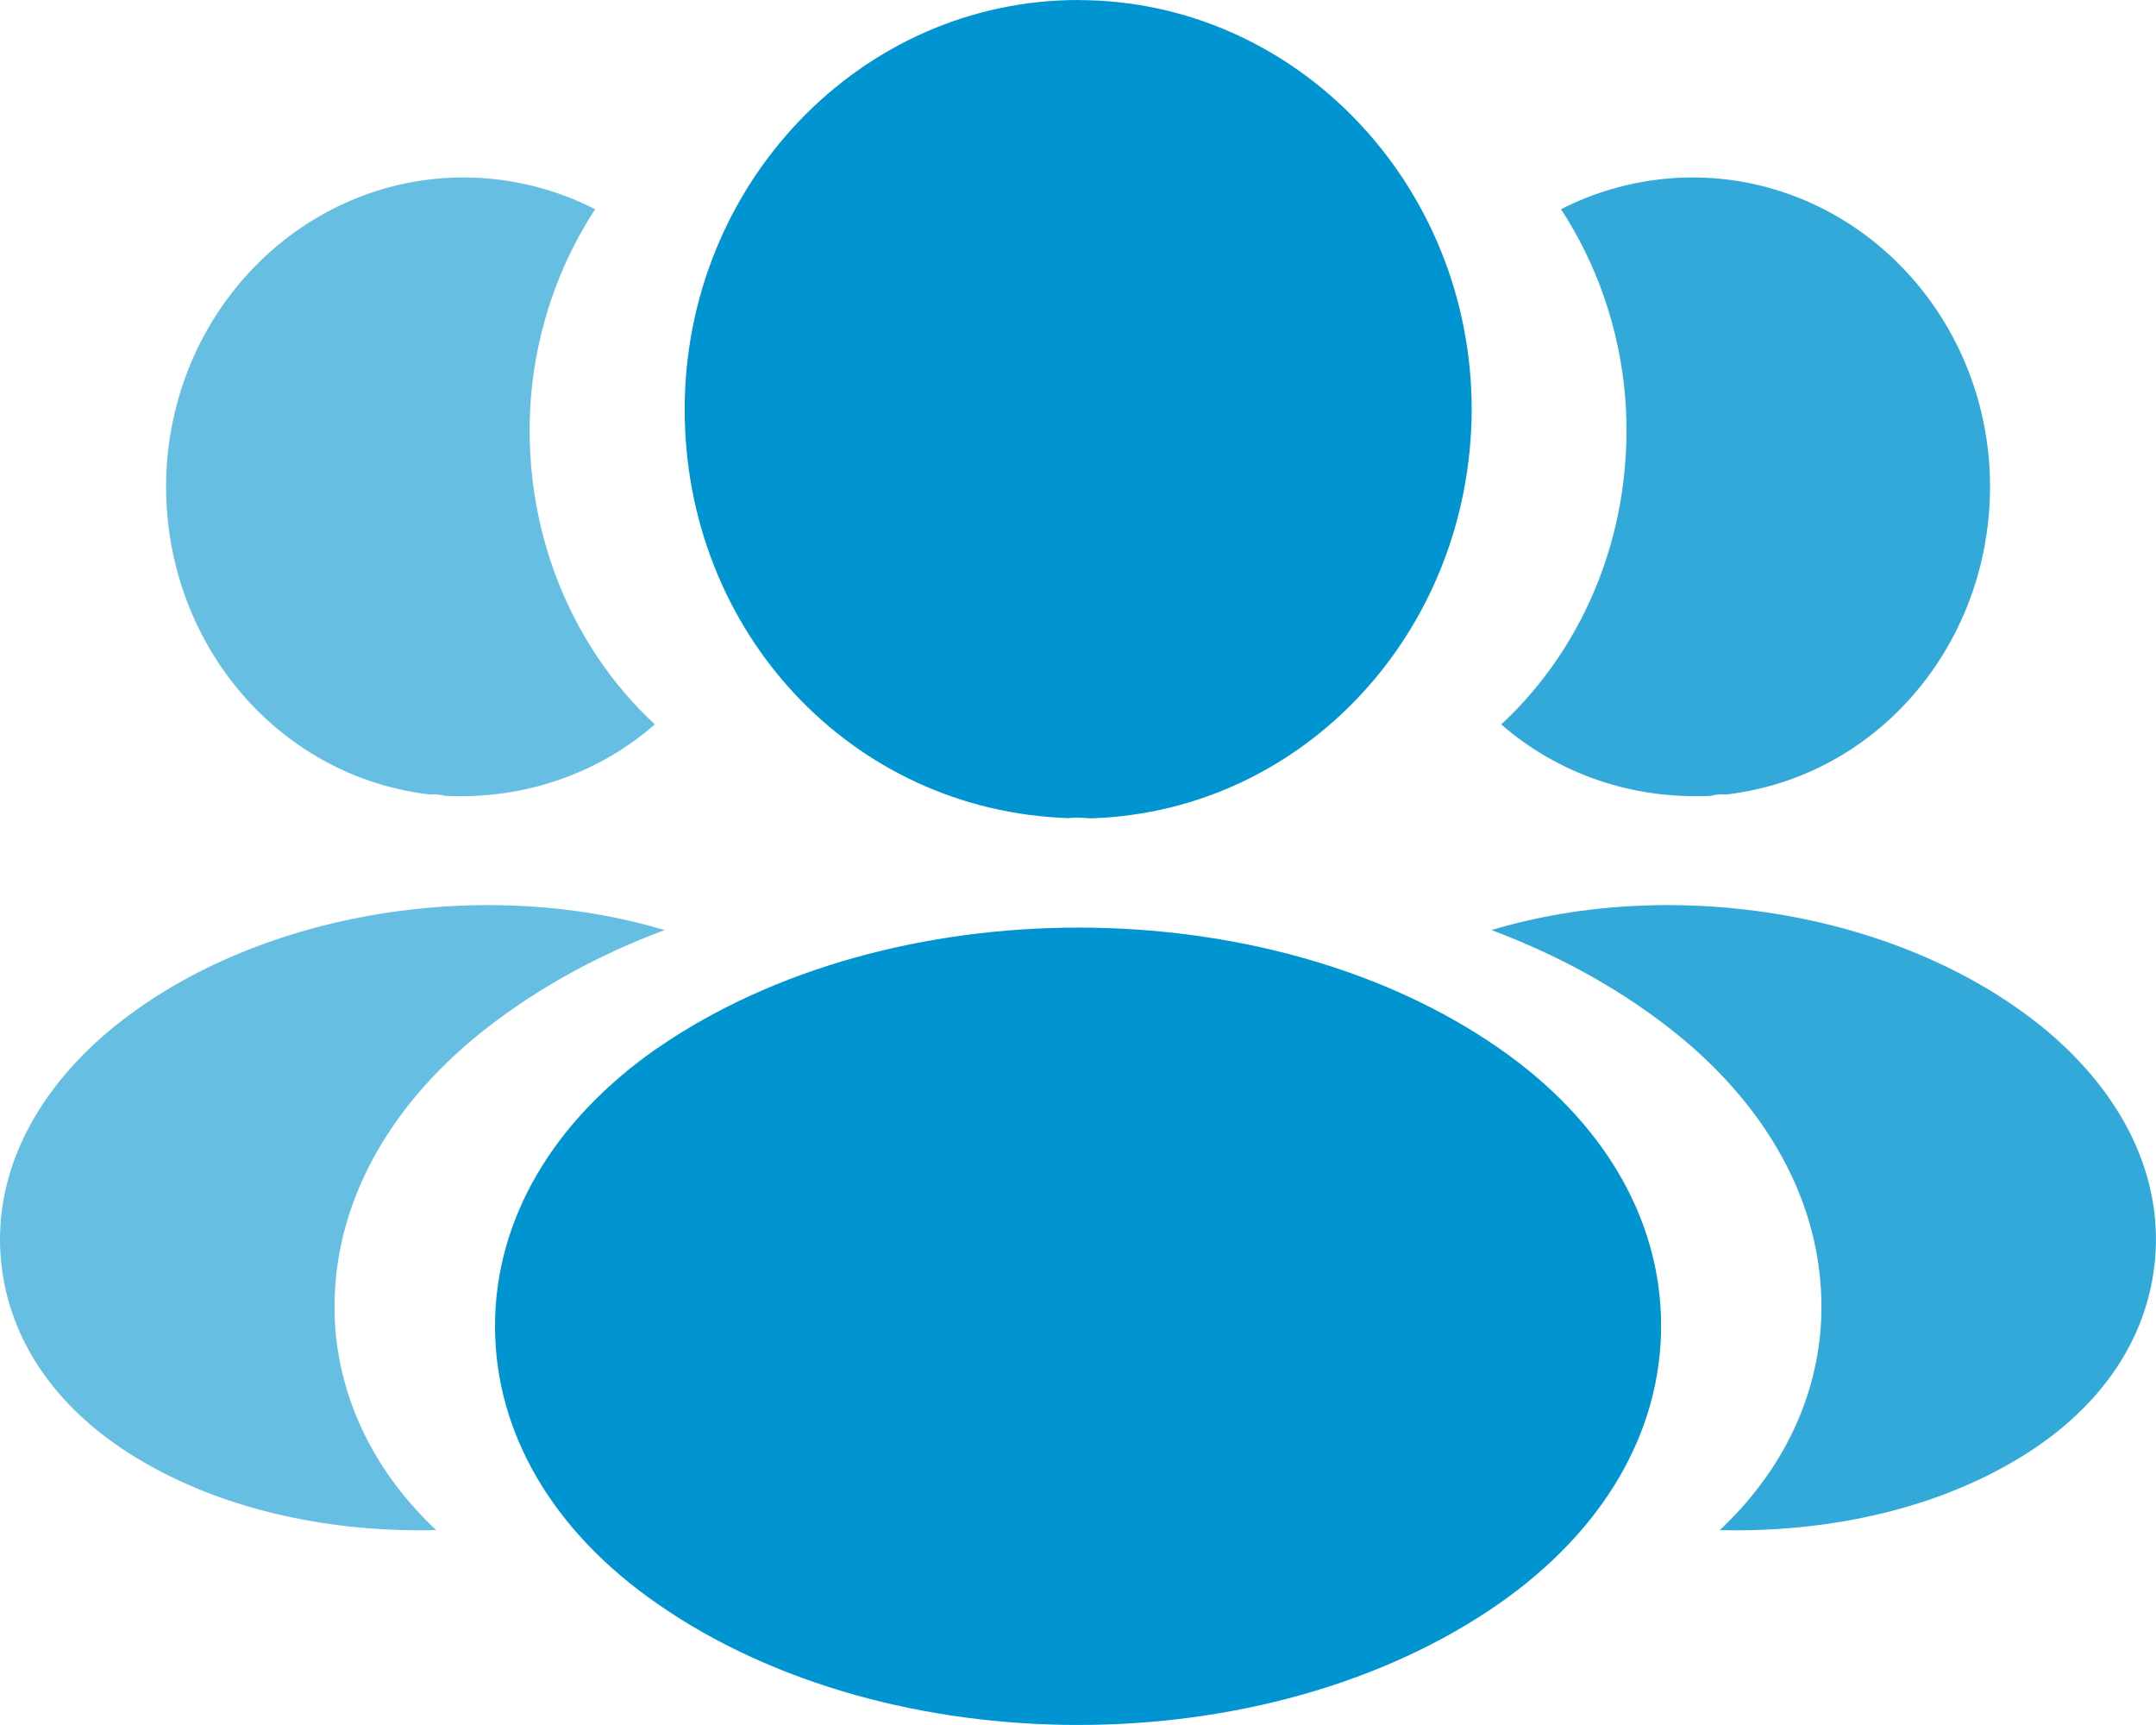 <svg width="50" height="40" viewBox="0 0 50 40" fill="none" xmlns="http://www.w3.org/2000/svg">
<g clip-path="url(#clip0_2756_409)">
<path d="M25.005 0C19.973 0 15.879 4.26 15.879 9.496C15.879 14.638 19.736 18.802 24.776 18.971C24.92 18.957 25.078 18.955 25.207 18.971C25.238 18.973 25.269 18.975 25.3 18.975H25.331C30.245 18.804 34.111 14.642 34.13 9.499C34.13 4.262 30.038 0.002 25.005 0.002V0Z" fill="#0094D1"/>
<path d="M34.759 24.305C29.397 20.58 20.644 20.576 15.246 24.305C15.246 24.305 15.246 24.305 15.242 24.305C12.813 25.997 11.476 28.291 11.48 30.763C11.485 33.228 12.822 35.511 15.244 37.188C17.935 39.062 21.468 39.999 25.003 39.999C28.537 39.999 32.07 39.062 34.761 37.188C37.19 35.493 38.527 33.202 38.523 30.73C38.518 28.265 37.181 25.982 34.759 24.305Z" fill="#0094D1"/>
<path d="M46.127 10.672C46.433 14.552 43.787 17.944 40.108 18.414L40.07 18.419L40.014 18.423C39.901 18.414 39.79 18.423 39.681 18.454C37.821 18.545 36.106 17.924 34.816 16.798C36.792 14.965 37.923 12.198 37.69 9.207C37.554 7.585 37.017 6.1 36.202 4.852C36.937 4.474 37.774 4.223 38.647 4.143C42.448 3.797 45.794 6.719 46.127 10.675V10.672Z" fill="#33A9DA"/>
<path d="M49.981 29.172C49.819 31.104 48.636 32.783 46.631 33.926C44.706 35.037 42.29 35.539 39.883 35.481C41.267 34.182 42.077 32.57 42.221 30.835C42.41 28.363 41.28 25.971 39.008 24.077C37.727 23.018 36.217 22.176 34.59 21.567C38.844 20.288 44.173 21.154 47.472 23.906C49.238 25.392 50.141 27.259 49.981 29.172Z" fill="#33A9DA"/>
<path d="M3.876 10.672C3.569 14.552 6.216 17.944 9.895 18.414L9.933 18.419L9.988 18.423C10.102 18.414 10.213 18.423 10.321 18.454C12.182 18.545 13.896 17.924 15.186 16.798C13.21 14.965 12.08 12.198 12.313 9.207C12.449 7.585 12.986 6.1 13.801 4.852C13.066 4.474 12.229 4.223 11.356 4.143C7.555 3.797 4.209 6.719 3.876 10.675V10.672Z" fill="#66BFE3"/>
<path d="M0.018 29.172C0.18 31.104 1.364 32.783 3.369 33.926C5.294 35.037 7.71 35.539 10.116 35.481C8.733 34.182 7.923 32.57 7.778 30.835C7.59 28.363 8.72 25.971 10.991 24.077C12.272 23.018 13.782 22.176 15.41 21.567C11.155 20.288 5.827 21.154 2.527 23.906C0.762 25.392 -0.142 27.259 0.018 29.172Z" fill="#66BFE3"/>
</g>
<defs>
<clipPath id="clip0_2756_409">
<rect width="50" height="39.999" fill="white"/>
</clipPath>
</defs>
</svg>
